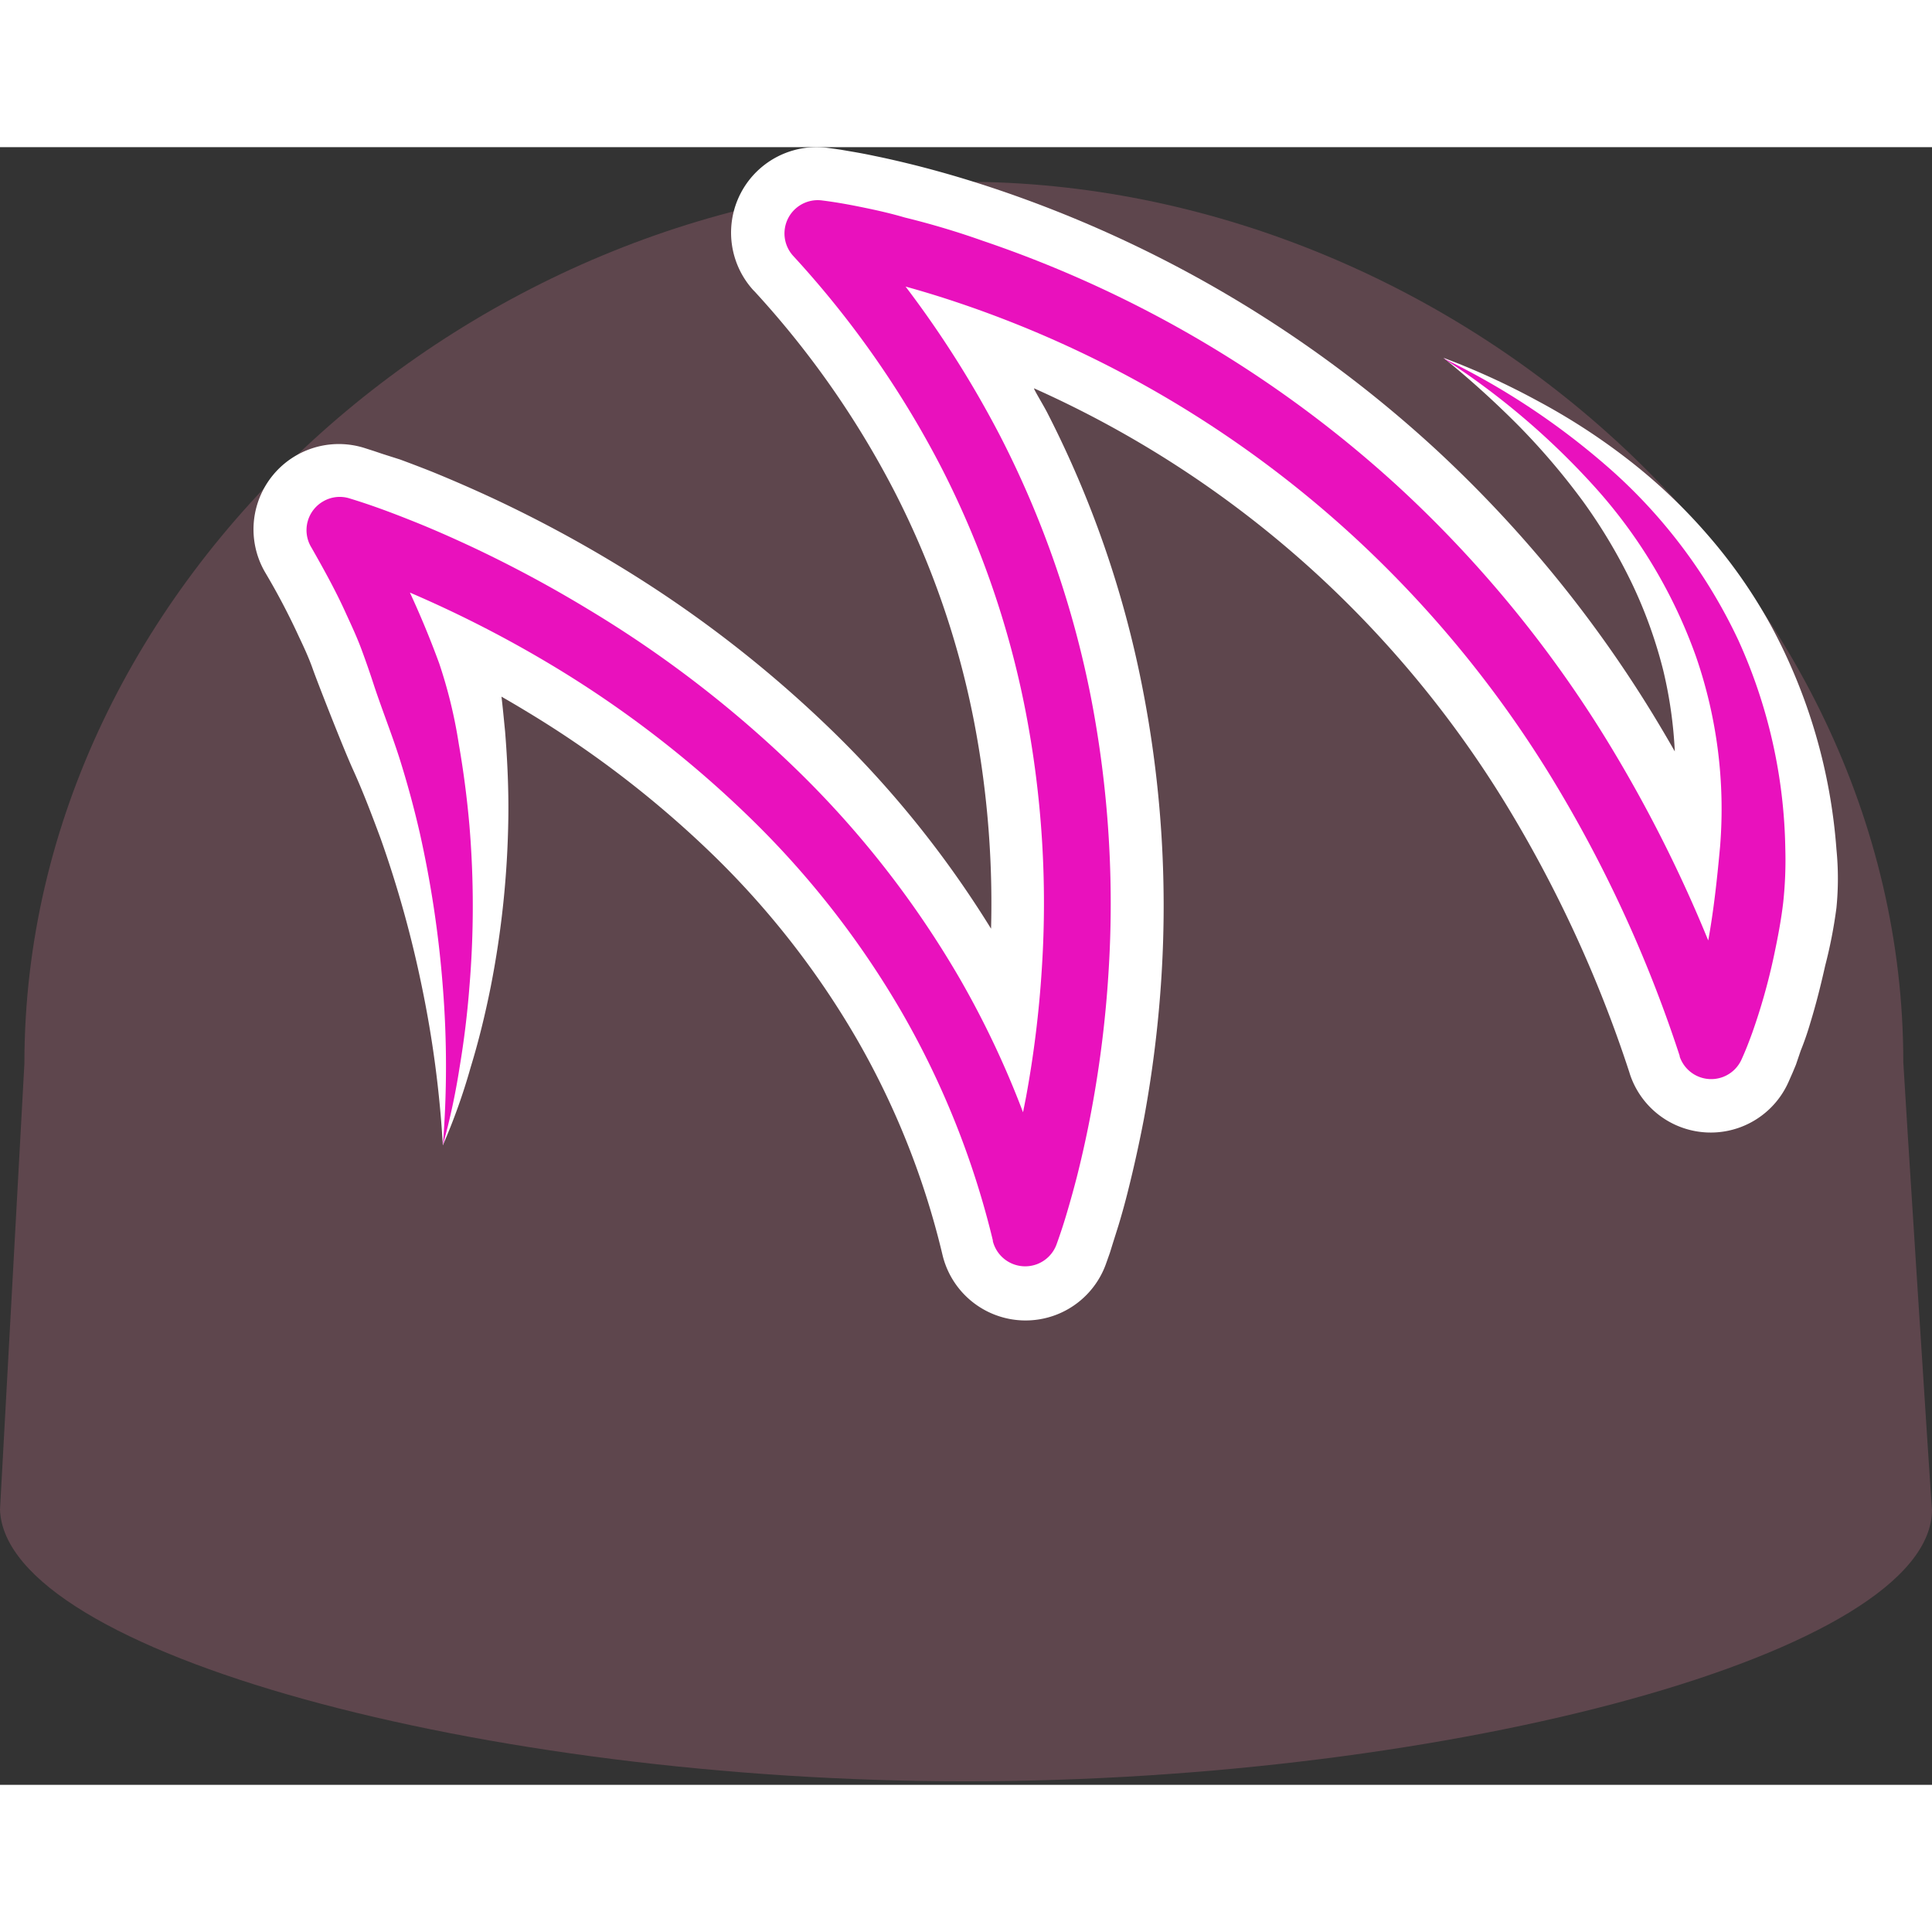 <?xml version="1.0" encoding="utf-8"?>
<!-- Generator: www.svgicons.com -->
<svg xmlns="http://www.w3.org/2000/svg" width="800" height="800" viewBox="0 0 256 217">
<rect x="0" y="0" width="256" height="217" fill="#333333" stroke="none"/>
<defs><radialGradient id="logosDrizzleIcon0" cx="49.99%" cy="50%" r="55.431%" fx="49.99%" fy="50%" gradientTransform="matrix(.828 0 0 1 .086 0)"><stop offset="0%" stop-color="#5E464D"/><stop offset="100%" stop-color="#5E464D"/></radialGradient></defs><path fill="url(#logosDrizzleIcon0)" d="M252.198 121.242c0-64.252-60.217-116.658-124.47-116.658C63.476 4.584 3.233 57.158 3.233 121.41c0 .168-3.233 59.118-3.233 59.118c.673 18.986 64.123 36.006 127.961 36.006c64.265 0 128.039-17.02 128.039-36.006c-.052 0-3.802-58.626-3.802-59.286"/><path fill="#FFF" d="M58.678 132.261a143.96 143.96 0 0 0-2.78-21.03a146.947 146.947 0 0 0-5.458-19.606c-1.164-3.13-2.328-6.208-3.674-9.17c-1.345-2.961-4.785-11.782-5.302-13.256c-.517-1.475-1.177-2.91-1.85-4.32a91.05 91.05 0 0 0-4.32-8.264l-.22-.375a11.304 11.304 0 0 1 13.193-16.387l1.293.414l1.151.388l2.315.737c1.462.543 2.897 1.087 4.32 1.656a181.219 181.219 0 0 1 8.355 3.66a172.6 172.6 0 0 1 15.998 8.587a159.079 159.079 0 0 1 28.854 22.31a136.549 136.549 0 0 1 21.28 26.791c.468.77-.599 1.67-.556.535a127.315 127.315 0 0 0-2.23-28.93A114.485 114.485 0 0 0 118.52 45.61a121.572 121.572 0 0 0-18.533-26.49l-.156-.155a11.33 11.33 0 0 1 9.843-18.87l.97.13l.789.116l1.513.259c.983.168 1.953.35 2.91.556c1.9.388 3.776.828 5.626 1.293c3.711.945 7.346 2.03 10.928 3.247a162.622 162.622 0 0 1 57.902 34.402a165.248 165.248 0 0 1 28.557 34.803a191.412 191.412 0 0 1 3.065 5.192c.035.061-.003.218-.012.019a57.759 57.759 0 0 0-1.54-10.81a61.484 61.484 0 0 0-4.126-11.46a71.197 71.197 0 0 0-6.466-10.864a91.994 91.994 0 0 0-8.51-10.01a124.159 124.159 0 0 0-10.01-9.053a97.866 97.866 0 0 1 12.493 5.716a84.415 84.415 0 0 1 11.82 7.644a73.008 73.008 0 0 1 10.567 9.958a68.287 68.287 0 0 1 8.575 12.274a73.72 73.72 0 0 1 8.613 29.527a39.42 39.42 0 0 1 0 7.76a62.842 62.842 0 0 1-1.487 7.643c-.582 2.587-1.19 5.031-1.953 7.527a38.914 38.914 0 0 1-1.293 3.75l-.634 1.863l-.414.996l-.53 1.203a11.278 11.278 0 0 1-21.042-.905l-.104-.337a169.076 169.076 0 0 0-16.464-35.682a141.98 141.98 0 0 0-24.56-29.94a139.51 139.51 0 0 0-37.824-24.949c-.192-.085 1.14 2.07 1.727 3.207a137.545 137.545 0 0 1 12.61 36.407a149.948 149.948 0 0 1 2.535 38.205a158.445 158.445 0 0 1-2.328 18.96a171.604 171.604 0 0 1-2.07 9.39a94.741 94.741 0 0 1-1.292 4.707l-.75 2.38l-.401 1.293l-.505 1.423a11.317 11.317 0 0 1-21.65-1.06l-.078-.324a106.608 106.608 0 0 0-11.303-28.375a113.23 113.23 0 0 0-18.934-24.289a136.782 136.782 0 0 0-24.755-19.076c-1.29-.785-2.592-1.55-3.906-2.295c.152.004.438-.325.473-.05c.21 1.658.357 3.328.523 4.97c.31 3.88.479 7.682.427 11.485a124.767 124.767 0 0 1-2.328 22.31c-.724 3.62-1.59 7.19-2.664 10.695a80.626 80.626 0 0 1-3.686 10.334"/><path fill="#E911BD" d="M58.678 132.261c.556-6.977.556-13.988 0-20.965a143.636 143.636 0 0 0-3.065-20.473a128.46 128.46 0 0 0-2.69-9.88c-1.035-3.234-2.29-6.377-3.35-9.572a122.265 122.265 0 0 0-1.655-4.772c-.582-1.578-1.294-3.117-1.992-4.63c-1.371-3.065-3-6.001-4.656-8.911l-.078-.13a4.398 4.398 0 0 1 1.643-6a4.346 4.346 0 0 1 3.479-.388c3.013.918 5.639 1.914 8.393 3.013c2.755 1.1 5.368 2.263 7.993 3.492a166.463 166.463 0 0 1 15.339 8.252a151.577 151.577 0 0 1 27.638 21.3a128.724 128.724 0 0 1 21.521 27.613a122.309 122.309 0 0 1 8.564 18.22c.021-.036-.276-.342-.26-.284c.155-.758.305-1.516.452-2.274c1.04-5.64 1.74-11.336 2.095-17.059c.742-11.436.012-22.92-2.173-34.17a121.572 121.572 0 0 0-11.161-32.229a128.453 128.453 0 0 0-19.607-28a4.41 4.41 0 0 1 3.88-7.346c2.044.258 3.738.582 5.561.957c1.824.375 3.57.776 5.329 1.293c3.518.862 6.967 1.892 10.347 3.091a155.302 155.302 0 0 1 55.367 32.863a158.173 158.173 0 0 1 27.34 33.342a184.053 184.053 0 0 1 13.569 26.87c1.623 3.997-.567 1.828-.17-.266c.763-4.165 1.203-8.355 1.591-12.571a61.834 61.834 0 0 0-3.182-25.117a67.253 67.253 0 0 0-13.204-22.258a99.78 99.78 0 0 0-20.306-17.304a97.452 97.452 0 0 1 22.569 15.08a70.072 70.072 0 0 1 16.529 22.258a69.36 69.36 0 0 1 6.233 27.586a52.638 52.638 0 0 1-.271 7.14c-.272 2.366-.724 4.707-1.216 7.035a81.065 81.065 0 0 1-2.91 10.334c-.427 1.164-.815 2.198-1.41 3.505a4.41 4.41 0 0 1-8.186-.401v-.09a175.18 175.18 0 0 0-17.15-37.158a149.314 149.314 0 0 0-25.866-31.492a146.404 146.404 0 0 0-52.25-31.04a133.923 133.923 0 0 0-7.46-2.295c-.758-.209-2.464-3.403.174.07a137.532 137.532 0 0 1 12.575 19.892a130.625 130.625 0 0 1 11.976 34.57a143.559 143.559 0 0 1 2.315 36.433a150.025 150.025 0 0 1-2.237 18.107a143.046 143.046 0 0 1-1.953 8.936a142.411 142.411 0 0 1-1.229 4.45a72.945 72.945 0 0 1-1.474 4.526a4.423 4.423 0 0 1-8.432-.453v-.103a113.98 113.98 0 0 0-12.054-30.212a119.684 119.684 0 0 0-20.047-25.711a143.559 143.559 0 0 0-25.97-20.073a156.57 156.57 0 0 0-19.21-9.86c-.006.015.012-.069.006-.053a122.865 122.865 0 0 1 3.917 9.46a64.032 64.032 0 0 1 2.587 10.632a127.221 127.221 0 0 1 1.41 10.773c.601 7.153.601 14.343 0 21.495a120.2 120.2 0 0 1-1.294 10.593a90.7 90.7 0 0 1-2.224 10.359"/>
</svg>